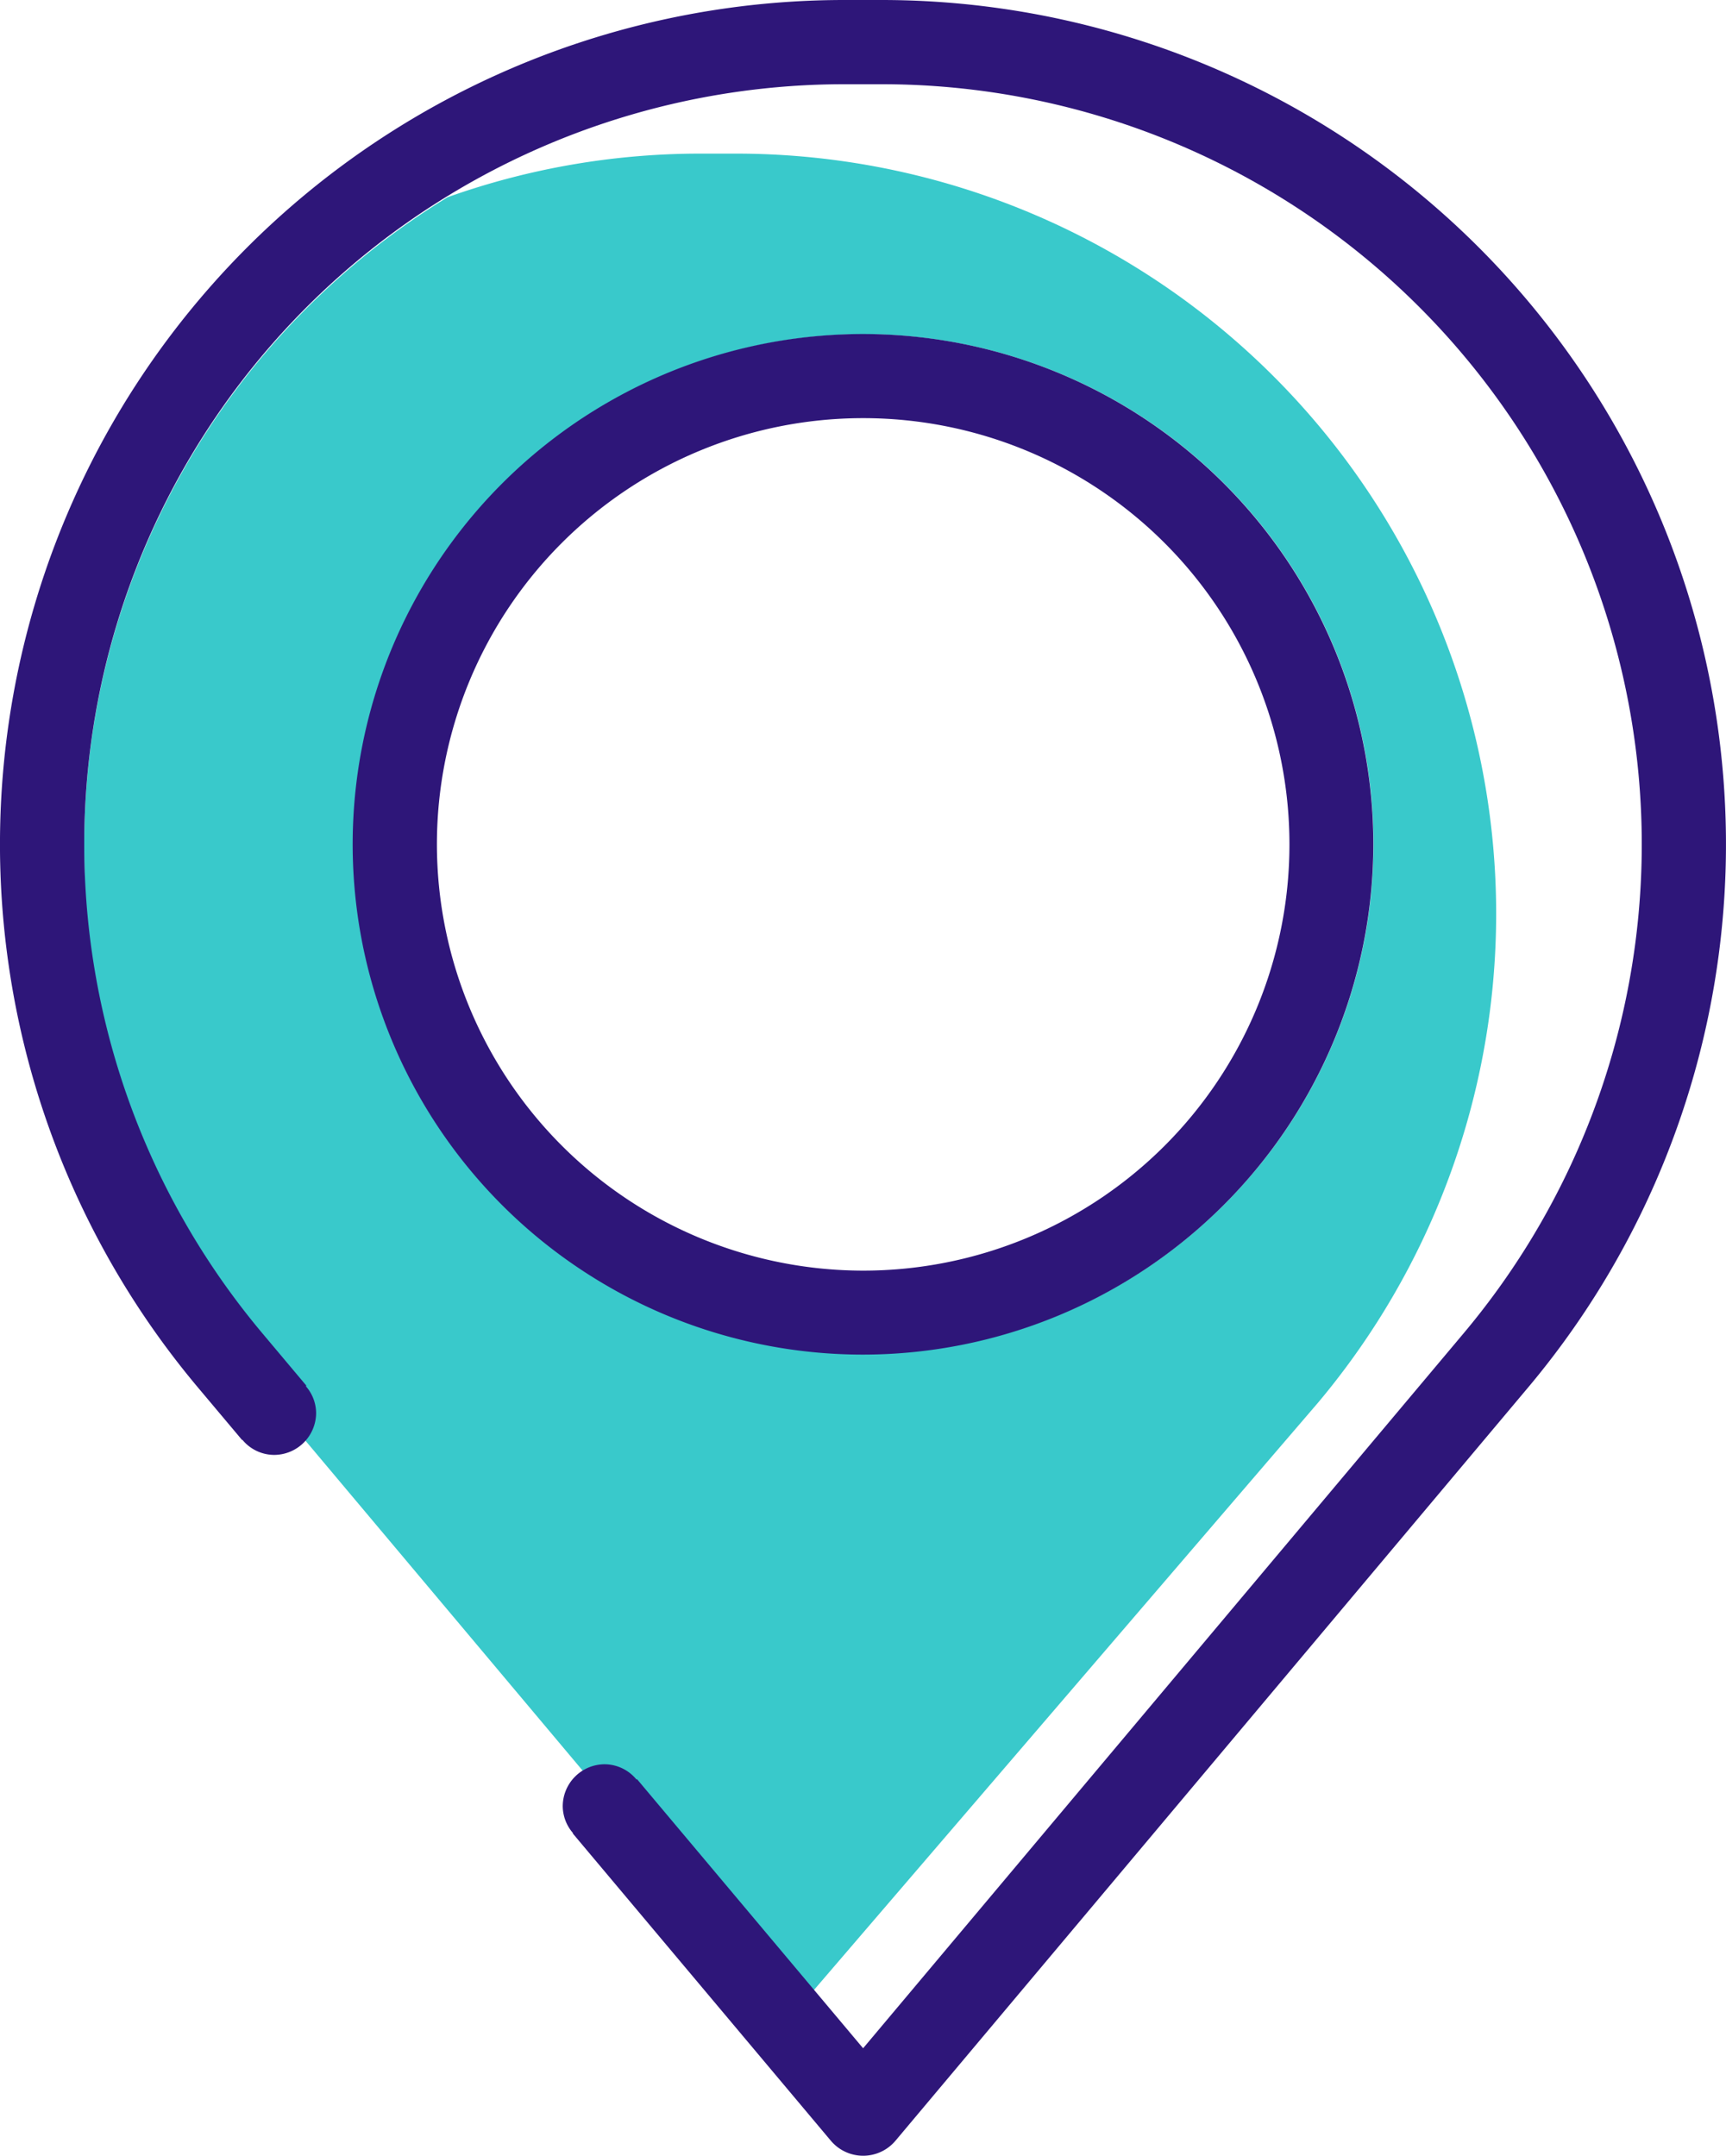 <svg id="Office_Icon" data-name="Office Icon" xmlns="http://www.w3.org/2000/svg" xmlns:xlink="http://www.w3.org/1999/xlink" width="48.994" height="61.198" viewBox="0 0 48.994 61.198">
  <defs>
    <clipPath id="clip-path">
      <rect id="Rectangle_506" data-name="Rectangle 506" width="48.994" height="61.198" fill="none"/>
    </clipPath>
  </defs>
  <g id="Group_1094" data-name="Group 1094" transform="translate(0 0)" clip-path="url(#clip-path)">
    <path id="Path_7540" data-name="Path 7540" d="M19.715,2.213H18.657a21.386,21.386,0,0,0-7.131,1.238A21.556,21.556,0,0,0,1.213,21.819c0,5.067.966,10.6,4.226,14.485L21.252,55.129,36.236,37.67A21.578,21.578,0,0,0,19.715,2.213m4.506,34.045-.347-1.3c-22.367-3.522-10.488-22.2-10.488-22.2a7,7,0,0,0-1.394.067A14.473,14.473,0,1,1,24.221,36.258" transform="translate(1.178 2.148)" fill="#39c9cb"/>
    <path id="Path_7541" data-name="Path 7541" d="M34.051,19.3A14.486,14.486,0,1,0,19.566,33.784,14.5,14.5,0,0,0,34.051,19.3M7.47,19.3a12.1,12.1,0,1,1,12.1,12.1A12.11,12.11,0,0,1,7.47,19.3" transform="translate(4.932 4.67)" fill="#2e1679"/>
    <path id="Path_7542" data-name="Path 7542" d="M25.026,0H23.97A23.967,23.967,0,0,0,5.617,39.385l1.254,1.492.008-.006a1.174,1.174,0,0,0,.9.43,1.194,1.194,0,0,0,1.194-1.194,1.166,1.166,0,0,0-.292-.757l.016-.014L7.447,37.848A21.578,21.578,0,0,1,23.97,2.391h1.056A21.578,21.578,0,0,1,41.547,37.848L24.5,58.145l-6.418-7.64-.014.012a1.179,1.179,0,0,0-.9-.434,1.194,1.194,0,0,0-1.194,1.194,1.176,1.176,0,0,0,.292.761l-.008.008,7.328,8.726a1.2,1.2,0,0,0,1.831,0L43.378,39.385A23.969,23.969,0,0,0,25.026,0" transform="translate(0 0)" fill="#2e1679"/>
  </g>
</svg>
